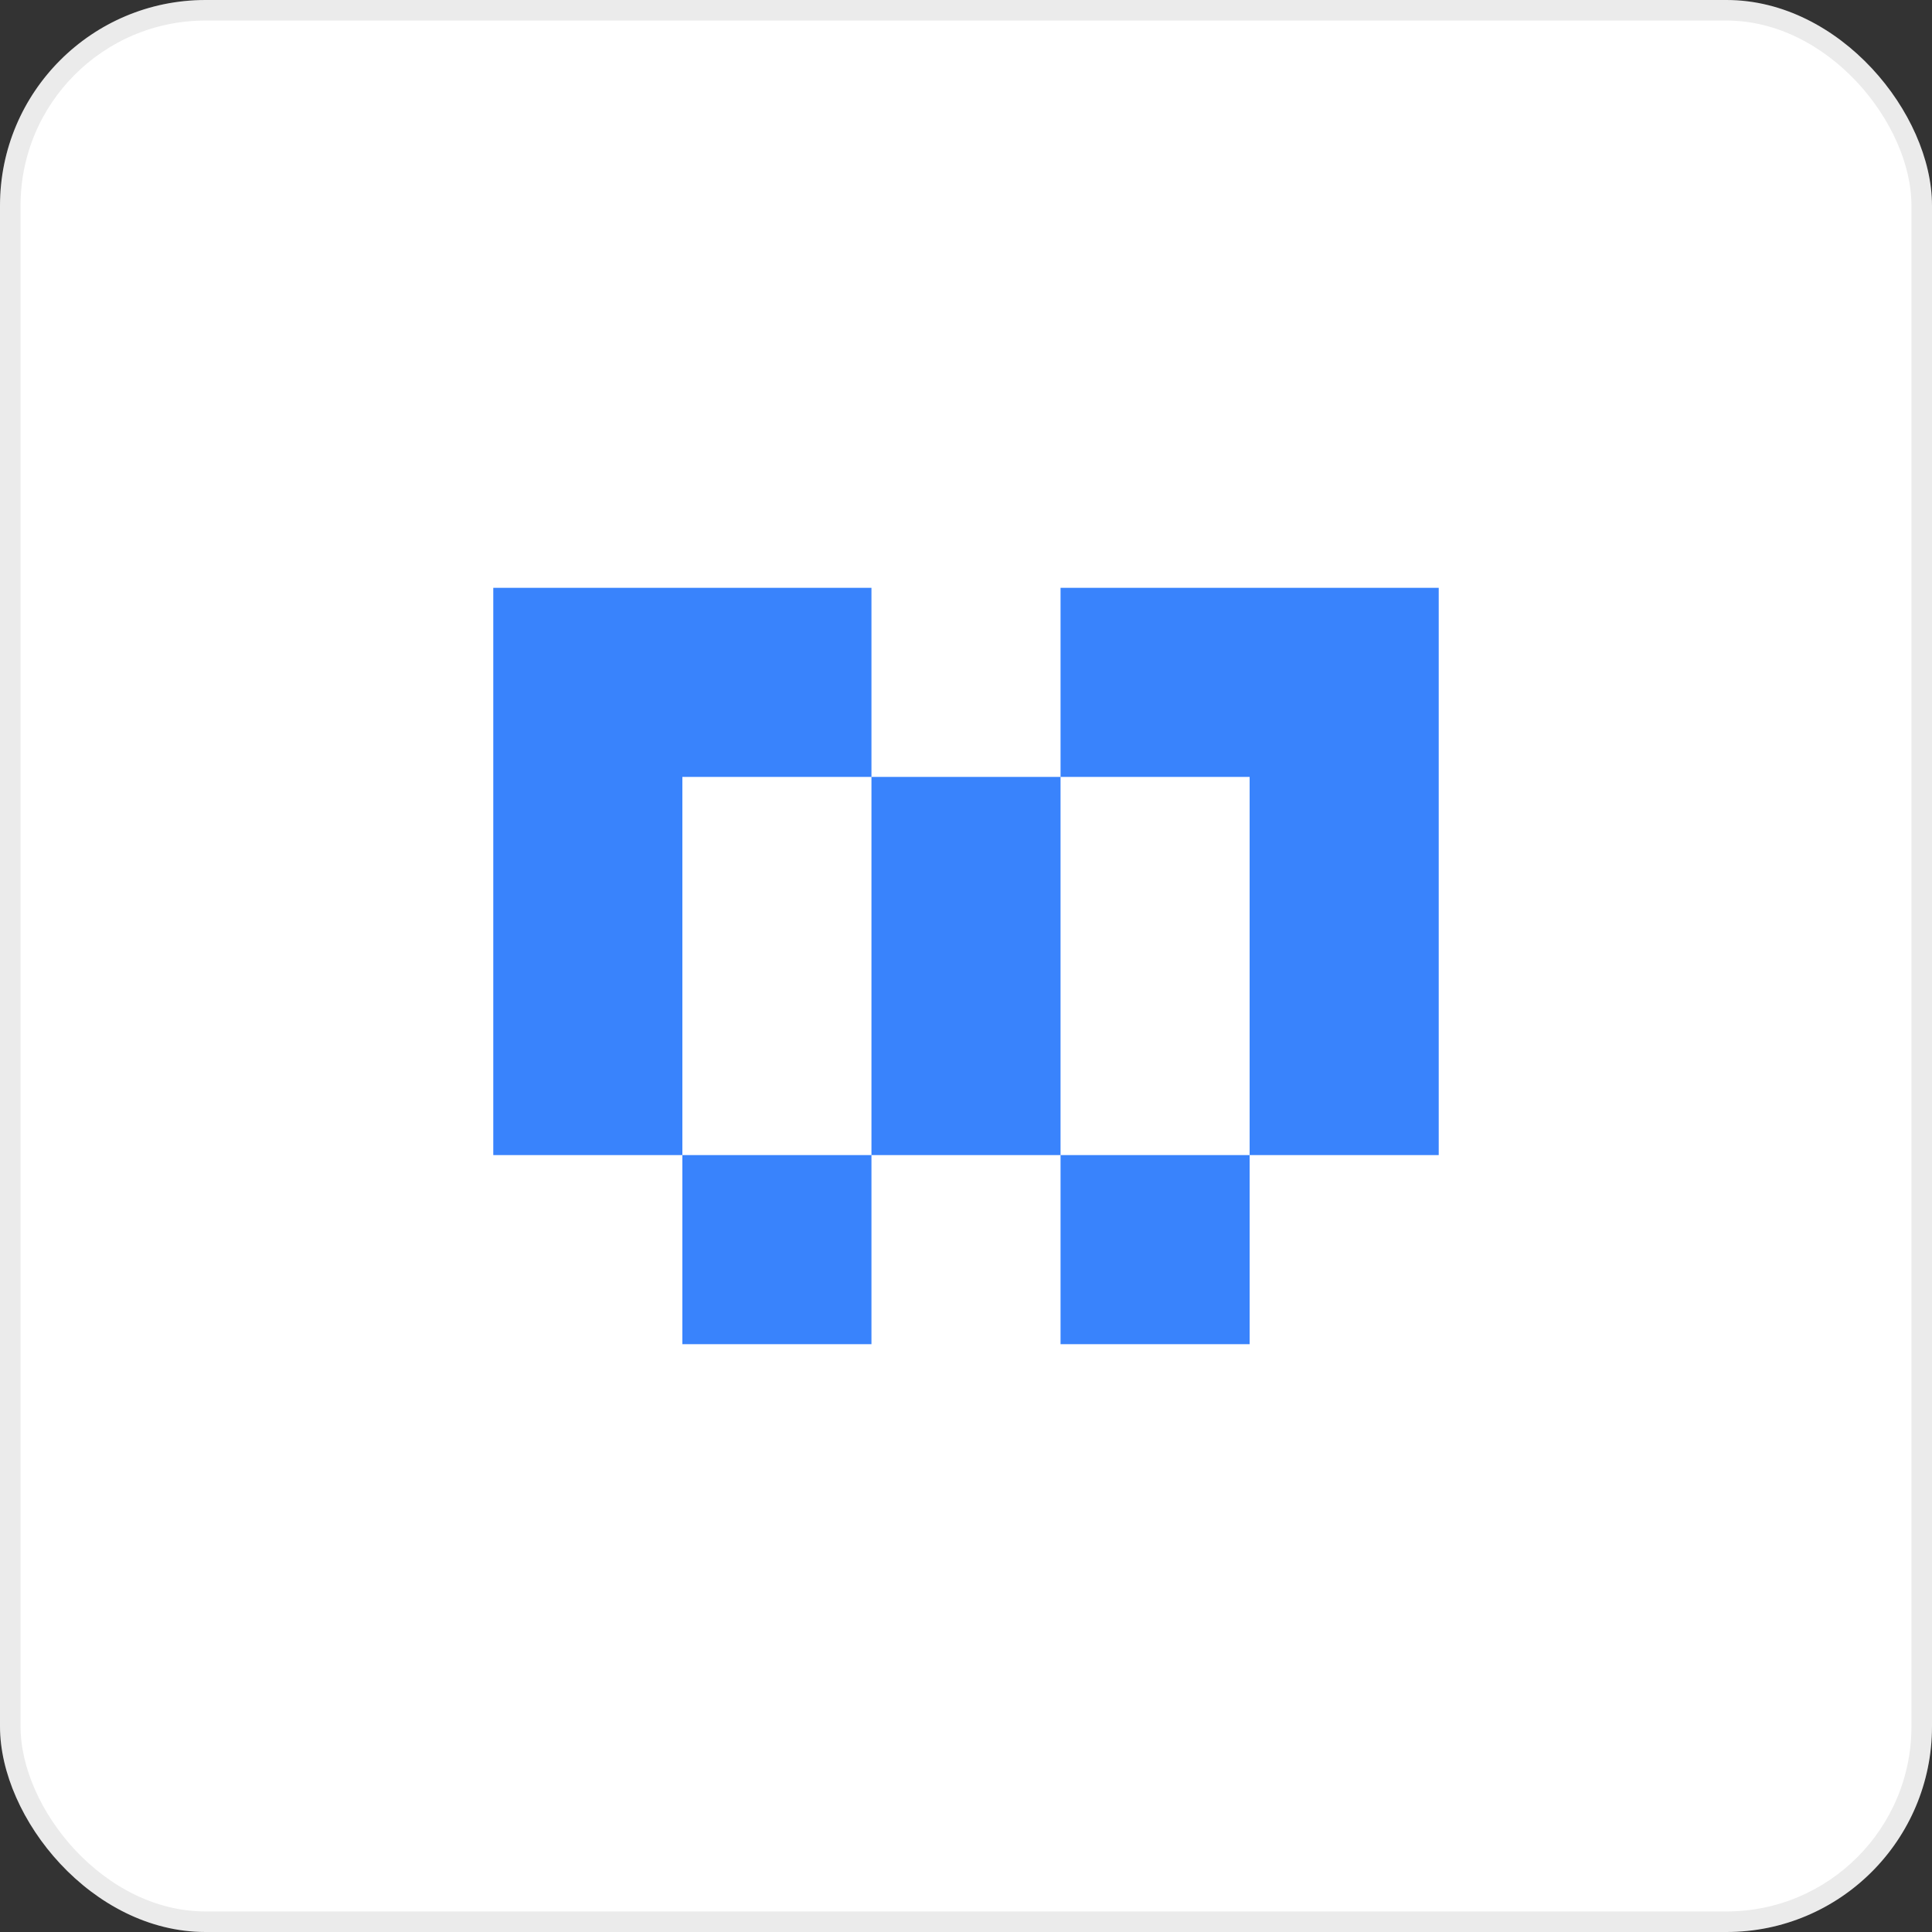 <svg width="94" height="94" viewBox="0 0 94 94" fill="none" xmlns="http://www.w3.org/2000/svg">
<rect x="0" y="0" width="94" height="94" fill="#333333" stroke="none"/>
<rect width="94" height="94" rx="10" fill="white"/>
<rect x="0.5" y="0.5" width="93" height="93" rx="9.5" stroke="black" stroke-opacity="0.08"/>
<path fill-rule="evenodd" clip-rule="evenodd" d="M33.2 56.2H24V28.6H42.4V37.8H33.2V56.2ZM42.4 56.2V37.8H51.6V56.2H42.4ZM60.8 56.2V65.4H51.6V56.2H60.8ZM60.8 56.2H70V28.6H51.6V37.8H60.8V56.2ZM42.4 56.2H33.2V65.4H42.4V56.2Z" fill="#3983FC"/>
</svg>
